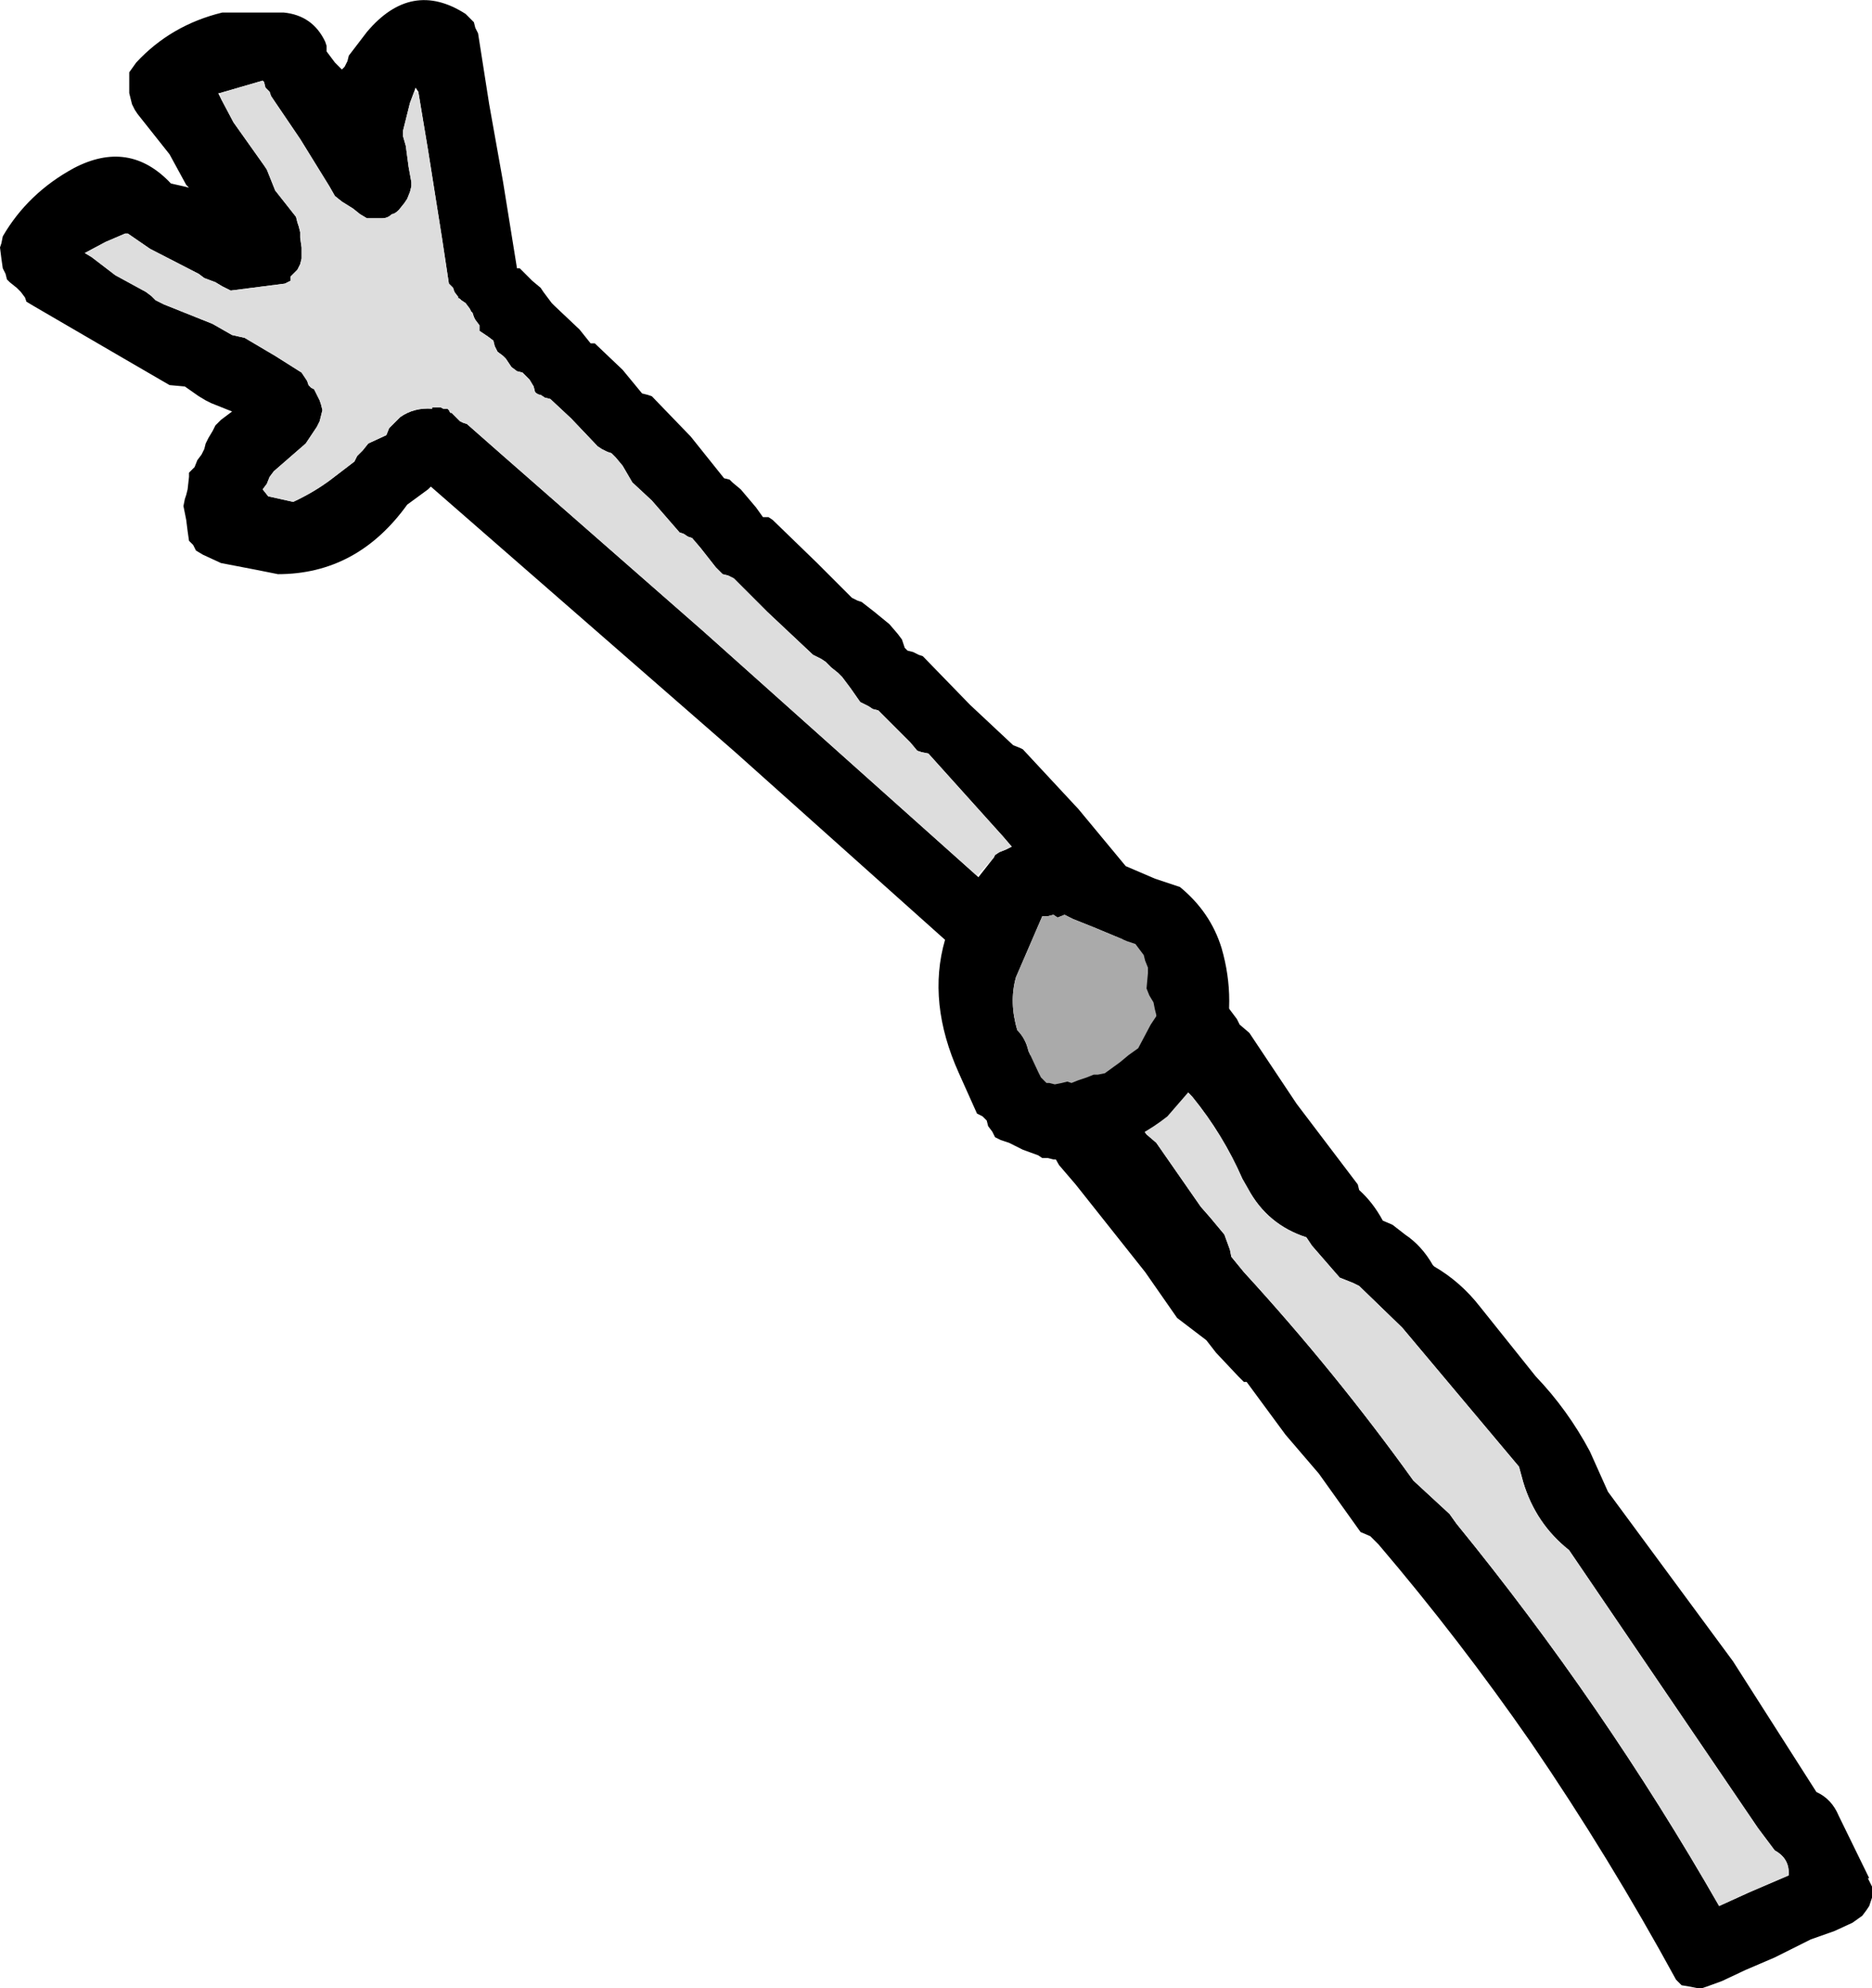 <?xml version="1.0" encoding="UTF-8" standalone="no"?>
<svg xmlns:xlink="http://www.w3.org/1999/xlink" height="71.5px" width="67.35px" xmlns="http://www.w3.org/2000/svg">
  <g transform="matrix(1.0, 0.0, 0.0, 1.0, 125.5, 36.5)">
    <path d="M-70.25 13.0 Q-69.1 14.2 -68.3 15.7 L-67.65 17.15 -63.15 23.25 -60.15 27.95 Q-59.6 28.2 -59.35 28.8 L-58.25 31.05 -58.3 31.05 -58.15 31.35 -58.15 31.75 -58.25 32.05 -58.35 32.2 -58.5 32.4 -58.85 32.65 -59.5 32.95 -60.35 33.25 -61.65 33.9 -62.7 34.35 -63.55 34.75 -64.1 34.95 -64.25 35.0 -64.45 35.0 -64.7 34.95 -65.0 34.9 -65.2 34.7 Q-67.6 30.3 -70.4 26.2 -73.0 22.45 -75.9 19.05 L-76.2 18.75 -76.55 18.6 -78.05 16.5 -79.25 15.1 -80.65 13.2 -80.75 13.2 -80.95 13.0 -81.75 12.15 -82.1 11.7 -83.15 10.9 -84.3 9.25 -86.8 6.1 -87.4 5.4 -88.1 4.15 -88.75 3.05 -88.8 2.9 -88.8 2.75 -88.8 2.6 -88.8 2.45 -88.75 2.3 -88.75 2.15 -88.65 1.85 -88.55 1.6 -88.0 0.95 -87.15 0.0 -87.0 -0.15 -86.9 -0.25 -86.9 -0.4 -86.7 -0.7 -86.5 -0.9 -86.45 -1.05 -86.35 -1.35 -86.25 -1.65 -86.2 -1.9 -85.7 -2.4 -85.3 -2.6 -85.25 -2.65 -85.15 -2.7 -84.9 -2.75 -84.7 -2.8 -84.4 -2.8 -84.1 -2.7 -84.1 -2.75 -82.4 -1.35 -81.3 -0.25 -81.15 -0.05 -81.0 0.15 -80.9 0.35 -80.55 0.65 -78.85 3.2 -76.65 6.1 -76.6 6.3 Q-76.1 6.75 -75.75 7.4 L-75.4 7.55 -74.95 7.9 Q-74.35 8.3 -73.95 9.0 L-73.9 9.05 Q-72.95 9.6 -72.25 10.5 L-70.25 13.0 M-70.85 16.25 L-75.05 11.25 -76.6 9.75 -76.8 9.65 -77.3 9.45 -78.3 8.3 -78.5 8.0 Q-79.9 7.55 -80.6 6.25 L-80.8 5.9 Q-81.5 4.3 -82.6 2.95 L-83.8 1.7 -84.15 1.25 -84.35 1.5 -85.1 2.35 -85.3 2.6 -84.95 3.35 -84.25 4.3 -83.9 4.6 -82.3 6.9 -81.95 7.3 -81.45 7.9 -81.25 8.45 -81.2 8.7 -80.75 9.25 Q-77.45 12.85 -74.65 16.75 L-73.35 17.95 -73.1 18.3 Q-67.8 24.8 -63.65 32.05 L-62.55 31.55 -61.15 30.95 Q-61.1 30.35 -61.65 30.05 L-62.25 29.25 -69.05 19.25 Q-70.25 18.3 -70.7 16.8 L-70.85 16.25" fill="#000000" fill-rule="evenodd" stroke="none"/>
    <path d="M-70.85 16.25 L-70.7 16.8 Q-70.25 18.3 -69.05 19.25 L-62.25 29.25 -61.65 30.05 Q-61.1 30.35 -61.15 30.95 L-62.55 31.55 -63.65 32.05 Q-67.8 24.8 -73.1 18.3 L-73.35 17.95 -74.65 16.75 Q-77.45 12.85 -80.75 9.25 L-81.2 8.7 -81.25 8.45 -81.45 7.9 -81.95 7.3 -82.3 6.9 -83.9 4.6 -84.25 4.3 -84.95 3.35 -85.3 2.6 -85.1 2.35 -84.35 1.5 -84.15 1.25 -83.8 1.7 -82.6 2.95 Q-81.5 4.3 -80.8 5.9 L-80.6 6.25 Q-79.9 7.55 -78.5 8.0 L-78.3 8.3 -77.3 9.45 -76.8 9.65 -76.6 9.75 -75.05 11.25 -70.85 16.25" fill="#dddddd" fill-rule="evenodd" stroke="none"/>
    <path d="M-105.95 -26.0 L-105.8 -25.8 -105.65 -25.6 -105.55 -25.5 -104.65 -24.65 -104.25 -24.15 -104.1 -24.15 -103.1 -23.2 -102.4 -22.35 -102.2 -22.3 -102.05 -22.25 -100.65 -20.8 -99.45 -19.3 -99.25 -19.25 -99.15 -19.15 -98.85 -18.9 -98.3 -18.25 -98.05 -17.9 -97.85 -17.9 -97.7 -17.8 -96.1 -16.25 -94.85 -15.0 -94.65 -14.9 -94.5 -14.85 -94.05 -14.5 -93.5 -14.05 -93.2 -13.7 -93.05 -13.5 -92.95 -13.2 -92.85 -13.1 -92.65 -13.05 -92.45 -12.95 -92.3 -12.9 -90.6 -11.15 -89.05 -9.7 -88.8 -9.6 -88.7 -9.55 -86.7 -7.4 -85.0 -5.35 -83.95 -4.9 -83.05 -4.6 Q-81.95 -3.7 -81.55 -2.4 -81.0 -0.5 -81.55 1.4 L-83.5 3.65 Q-84.45 4.4 -85.6 4.8 L-85.85 4.85 -86.1 4.85 -86.35 4.85 -86.5 4.95 -86.75 5.1 -87.05 5.2 -87.2 5.15 -87.4 5.2 -87.6 5.2 -87.8 5.15 -88.0 5.15 -88.15 5.05 -88.7 4.85 -89.2 4.6 -89.5 4.5 -89.7 4.4 -89.8 4.2 -89.95 4.0 -90.0 3.8 -90.15 3.65 -90.35 3.55 -91.0 2.1 Q-92.15 -0.45 -91.5 -2.7 L-99.05 -9.45 -110.0 -19.0 -110.1 -18.9 -110.85 -18.35 Q-112.65 -15.85 -115.5 -15.85 L-116.25 -16.0 -117.55 -16.25 -118.2 -16.55 -118.45 -16.7 -118.55 -16.9 -118.7 -17.05 -118.75 -17.4 -118.8 -17.8 -118.9 -18.3 -118.85 -18.55 -118.8 -18.7 -118.75 -18.9 -118.7 -19.35 -118.7 -19.5 -118.5 -19.7 -118.4 -19.95 -118.25 -20.15 -118.15 -20.35 -118.1 -20.55 -118.0 -20.75 -117.85 -21.0 -117.75 -21.2 -117.55 -21.4 -117.15 -21.7 -117.9 -22.0 -118.1 -22.1 -118.35 -22.25 -118.85 -22.6 -119.4 -22.65 -120.95 -23.55 -124.3 -25.5 -124.55 -25.65 -124.6 -25.8 -124.75 -26.0 -124.9 -26.15 -125.15 -26.35 -125.25 -26.45 -125.3 -26.65 -125.4 -26.85 -125.45 -27.2 -125.5 -27.6 -125.45 -27.75 -125.4 -28.0 Q-124.5 -29.55 -122.85 -30.45 -120.85 -31.5 -119.35 -29.9 L-118.9 -29.8 -118.7 -29.75 -118.8 -29.85 -119.4 -30.95 -120.55 -32.4 -120.65 -32.55 -120.75 -32.75 -120.8 -32.95 -120.85 -33.15 -120.85 -33.5 -120.85 -33.9 -120.6 -34.25 Q-119.35 -35.6 -117.5 -36.05 L-115.3 -36.05 Q-114.25 -35.95 -113.8 -35.0 L-113.75 -34.85 -113.75 -34.65 -113.6 -34.45 -113.45 -34.25 -113.35 -34.15 -113.2 -34.0 -113.1 -34.1 -113.0 -34.3 -112.95 -34.5 -112.3 -35.35 Q-110.7 -37.25 -108.75 -36.0 L-108.6 -35.85 -108.45 -35.7 -108.4 -35.5 -108.3 -35.3 -107.9 -32.75 -107.4 -29.95 -106.9 -26.85 -106.8 -26.85 -106.35 -26.4 -106.05 -26.15 -105.95 -26.0 M-110.6 -33.2 L-110.75 -32.8 -110.9 -32.2 -111.0 -31.8 -111.0 -31.6 -110.9 -31.25 -110.8 -30.5 -110.7 -29.95 -110.7 -29.8 -110.75 -29.6 -110.85 -29.35 -110.95 -29.2 -111.15 -28.95 Q-111.3 -28.8 -111.4 -28.8 -111.55 -28.65 -111.75 -28.65 L-112.3 -28.65 -112.55 -28.8 -112.8 -29.0 -113.2 -29.25 -113.45 -29.45 -113.65 -29.8 -114.7 -31.5 -115.65 -32.9 -115.75 -33.05 -115.8 -33.2 -115.95 -33.35 -116.0 -33.55 -116.05 -33.6 -117.6 -33.15 -117.65 -33.15 -117.55 -32.95 -117.1 -32.1 -116.0 -30.55 -115.9 -30.4 -115.6 -29.65 -114.85 -28.7 -114.8 -28.5 -114.75 -28.35 -114.7 -28.15 -114.7 -27.95 -114.65 -27.6 -114.65 -27.4 -114.65 -27.2 -114.7 -27.0 -114.8 -26.8 -115.05 -26.55 -115.05 -26.4 -115.25 -26.3 -117.2 -26.05 -117.5 -26.2 -117.75 -26.35 -118.15 -26.5 -118.35 -26.65 -120.1 -27.55 -120.9 -28.1 -121.0 -28.1 -121.7 -27.8 -122.45 -27.4 -122.2 -27.25 -121.35 -26.6 -120.25 -26.0 -120.05 -25.85 -119.9 -25.7 -119.6 -25.55 -117.85 -24.85 -117.15 -24.45 -116.7 -24.35 -115.6 -23.7 -114.65 -23.1 -114.55 -22.95 -114.45 -22.8 -114.4 -22.65 -114.3 -22.55 -114.2 -22.5 -114.0 -22.1 -113.95 -21.95 -113.9 -21.75 -113.95 -21.55 -114.0 -21.35 -114.1 -21.15 -114.5 -20.55 -115.65 -19.55 -115.8 -19.35 -115.9 -19.1 -116.05 -18.9 -115.85 -18.65 -114.95 -18.45 Q-114.2 -18.8 -113.6 -19.25 L-112.75 -19.9 -112.65 -20.1 -112.45 -20.3 -112.25 -20.55 -111.6 -20.85 -111.5 -21.1 -111.35 -21.25 -111.1 -21.5 Q-110.6 -21.85 -109.95 -21.8 L-109.95 -21.85 -109.65 -21.85 -109.55 -21.8 -109.4 -21.8 -109.35 -21.75 -109.3 -21.65 -109.25 -21.65 -109.05 -21.45 -108.95 -21.35 -108.85 -21.3 -108.7 -21.25 -107.45 -20.15 -100.2 -13.8 -90.35 -5.0 -90.3 -4.95 -89.75 -5.65 -89.7 -5.75 -89.55 -5.85 -89.3 -5.95 -89.1 -6.05 -89.4 -6.4 -92.1 -9.4 -92.35 -9.45 -92.5 -9.5 -92.75 -9.8 -93.5 -10.55 -93.8 -10.85 -93.9 -10.95 -94.1 -11.0 -94.25 -11.1 -94.55 -11.25 -94.9 -11.75 -95.2 -12.15 -95.35 -12.3 -95.6 -12.5 -95.8 -12.7 -95.95 -12.8 -96.15 -12.9 -96.25 -12.95 -97.9 -14.5 -99.1 -15.7 -99.3 -15.8 -99.5 -15.85 -99.75 -16.1 -100.3 -16.8 -100.6 -17.15 -100.75 -17.2 -100.9 -17.3 -101.05 -17.35 -102.05 -18.5 -102.75 -19.15 -103.1 -19.75 -103.35 -20.05 -103.5 -20.2 -103.65 -20.25 -103.85 -20.35 -104.0 -20.45 -104.95 -21.45 -105.7 -22.15 -105.9 -22.2 -106.05 -22.3 Q-106.15 -22.3 -106.25 -22.4 L-106.3 -22.6 -106.45 -22.85 -106.6 -23.0 -106.7 -23.1 -106.9 -23.15 -107.1 -23.3 -107.3 -23.6 -107.4 -23.7 -107.6 -23.85 -107.7 -24.05 -107.75 -24.25 -107.95 -24.4 -108.25 -24.6 -108.25 -24.7 -108.25 -24.8 -108.4 -25.0 -108.45 -25.1 -108.5 -25.25 -108.55 -25.3 -108.6 -25.4 -108.75 -25.6 -108.9 -25.7 -108.95 -25.75 -109.05 -25.8 -109.0 -25.8 -109.15 -26.0 -109.2 -26.15 -109.35 -26.3 -109.6 -27.95 -110.1 -31.1 -110.45 -33.2 -110.55 -33.35 -110.6 -33.2 M-88.0 -3.55 L-88.95 -1.35 Q-89.2 -0.45 -88.9 0.55 -88.6 0.85 -88.5 1.3 L-88.15 2.05 -88.05 2.25 -87.85 2.45 -87.75 2.45 -87.55 2.5 -87.3 2.45 -87.1 2.4 -86.95 2.45 -86.7 2.35 -86.4 2.25 -86.15 2.15 -86.0 2.15 -85.75 2.1 -85.2 1.7 -84.9 1.45 -84.55 1.2 -84.1 0.35 -83.9 0.05 -83.9 0.0 -83.95 -0.2 -84.0 -0.45 -84.15 -0.7 -84.25 -0.95 -84.2 -1.5 -84.2 -1.7 -84.3 -1.95 -84.35 -2.15 -84.5 -2.35 -84.65 -2.55 -84.95 -2.65 -86.15 -3.15 -86.9 -3.45 -87.2 -3.6 -87.45 -3.5 -87.6 -3.6 -87.8 -3.55 -88.0 -3.55" fill="#000000" fill-rule="evenodd" stroke="none"/>
    <path d="M-117.6 -33.15 L-116.05 -33.6 -116.0 -33.55 -115.95 -33.35 -115.8 -33.2 -115.75 -33.05 -115.65 -32.9 -114.7 -31.5 -113.65 -29.8 -113.45 -29.45 -113.2 -29.25 -112.8 -29.0 -112.55 -28.8 -112.3 -28.65 -111.75 -28.65 Q-111.55 -28.65 -111.4 -28.8 -111.3 -28.8 -111.15 -28.95 L-110.95 -29.2 -110.85 -29.35 -110.75 -29.6 -110.7 -29.8 -110.7 -29.95 -110.8 -30.5 -110.9 -31.25 -111.0 -31.6 -111.0 -31.8 -110.9 -32.2 -110.75 -32.8 -110.6 -33.2 -110.45 -33.2 -110.1 -31.1 -109.6 -27.95 -109.35 -26.3 -109.2 -26.15 -109.15 -26.0 -109.0 -25.8 -109.05 -25.8 -108.95 -25.75 -108.9 -25.7 -108.75 -25.6 -108.6 -25.4 -108.55 -25.3 -108.5 -25.25 -108.45 -25.1 -108.4 -25.0 -108.25 -24.8 -108.25 -24.7 -108.25 -24.6 -107.95 -24.4 -107.75 -24.25 -107.7 -24.05 -107.6 -23.85 -107.4 -23.7 -107.3 -23.6 -107.1 -23.3 -106.9 -23.15 -106.7 -23.1 -106.6 -23.0 -106.45 -22.85 -106.3 -22.6 -106.25 -22.4 Q-106.15 -22.3 -106.05 -22.3 L-105.9 -22.2 -105.7 -22.15 -104.95 -21.45 -104.0 -20.45 -103.85 -20.35 -103.65 -20.25 -103.5 -20.2 -103.35 -20.05 -103.1 -19.75 -102.75 -19.15 -102.05 -18.5 -101.05 -17.35 -100.9 -17.3 -100.75 -17.2 -100.6 -17.15 -100.3 -16.8 -99.75 -16.1 -99.5 -15.85 -99.3 -15.8 -99.1 -15.7 -97.9 -14.5 -96.25 -12.95 -96.15 -12.9 -95.95 -12.8 -95.8 -12.7 -95.6 -12.5 -95.35 -12.3 -95.2 -12.15 -94.9 -11.75 -94.55 -11.25 -94.25 -11.1 -94.1 -11.0 -93.9 -10.95 -93.8 -10.85 -93.5 -10.55 -92.75 -9.8 -92.5 -9.5 -92.35 -9.45 -92.1 -9.4 -89.4 -6.4 -89.1 -6.05 -89.3 -5.95 -89.55 -5.85 -89.7 -5.75 -89.75 -5.65 -90.35 -5.0 -100.2 -13.8 -107.45 -20.15 -108.7 -21.25 -108.85 -21.3 -108.95 -21.35 -109.05 -21.45 -109.25 -21.65 -109.3 -21.65 -109.35 -21.75 -109.4 -21.8 -109.55 -21.8 -109.65 -21.85 -109.95 -21.85 -109.95 -21.8 Q-110.6 -21.85 -111.1 -21.5 L-111.35 -21.25 -111.5 -21.1 -111.6 -20.85 -112.25 -20.55 -112.45 -20.3 -112.65 -20.1 -112.75 -19.9 -113.6 -19.25 Q-114.2 -18.8 -114.95 -18.45 L-115.85 -18.65 -116.05 -18.9 -115.9 -19.1 -115.8 -19.35 -115.65 -19.55 -114.5 -20.55 -114.1 -21.15 -114.0 -21.35 -113.95 -21.55 -113.9 -21.75 -113.95 -21.95 -114.0 -22.1 -114.2 -22.5 -114.3 -22.55 -114.4 -22.65 -114.45 -22.8 -114.55 -22.95 -114.65 -23.1 -115.6 -23.7 -116.7 -24.35 -117.15 -24.45 -117.85 -24.85 -119.6 -25.55 -119.9 -25.7 -120.05 -25.85 -120.25 -26.0 -121.35 -26.6 -122.2 -27.25 -122.45 -27.4 -121.7 -27.8 -121.0 -28.1 -120.9 -28.1 -120.1 -27.55 -118.35 -26.65 -118.15 -26.5 -117.75 -26.35 -117.5 -26.2 -117.2 -26.05 -115.25 -26.3 -115.05 -26.4 -115.05 -26.55 -114.8 -26.8 -114.7 -27.0 -114.65 -27.2 -114.65 -27.4 -114.65 -27.6 -114.7 -27.95 -114.7 -28.15 -114.75 -28.35 -114.8 -28.5 -114.85 -28.7 -115.6 -29.65 -115.9 -30.4 -116.0 -30.55 -117.1 -32.1 -117.55 -32.95 -117.6 -33.15" fill="#dddddd" fill-rule="evenodd" stroke="none"/>
    <path d="M-88.0 -3.55 L-87.8 -3.55 -87.6 -3.6 -87.45 -3.5 -87.2 -3.6 -86.9 -3.45 -86.15 -3.15 -84.95 -2.65 -84.65 -2.55 -84.5 -2.35 -84.35 -2.15 -84.3 -1.95 -84.2 -1.7 -84.2 -1.5 -84.25 -0.95 -84.15 -0.7 -84.0 -0.45 -83.95 -0.2 -83.9 0.0 -83.9 0.05 -84.1 0.35 -84.55 1.2 -84.9 1.45 -85.2 1.7 -85.75 2.1 -86.0 2.15 -86.15 2.15 -86.4 2.25 -86.7 2.35 -86.95 2.45 -87.1 2.4 -87.3 2.45 -87.55 2.5 -87.75 2.45 -87.85 2.45 -88.05 2.25 -88.15 2.05 -88.5 1.3 Q-88.6 0.85 -88.9 0.55 -89.2 -0.45 -88.95 -1.35 L-88.0 -3.55" fill="#aaaaaa" fill-rule="evenodd" stroke="none"/>
  </g>
</svg>
